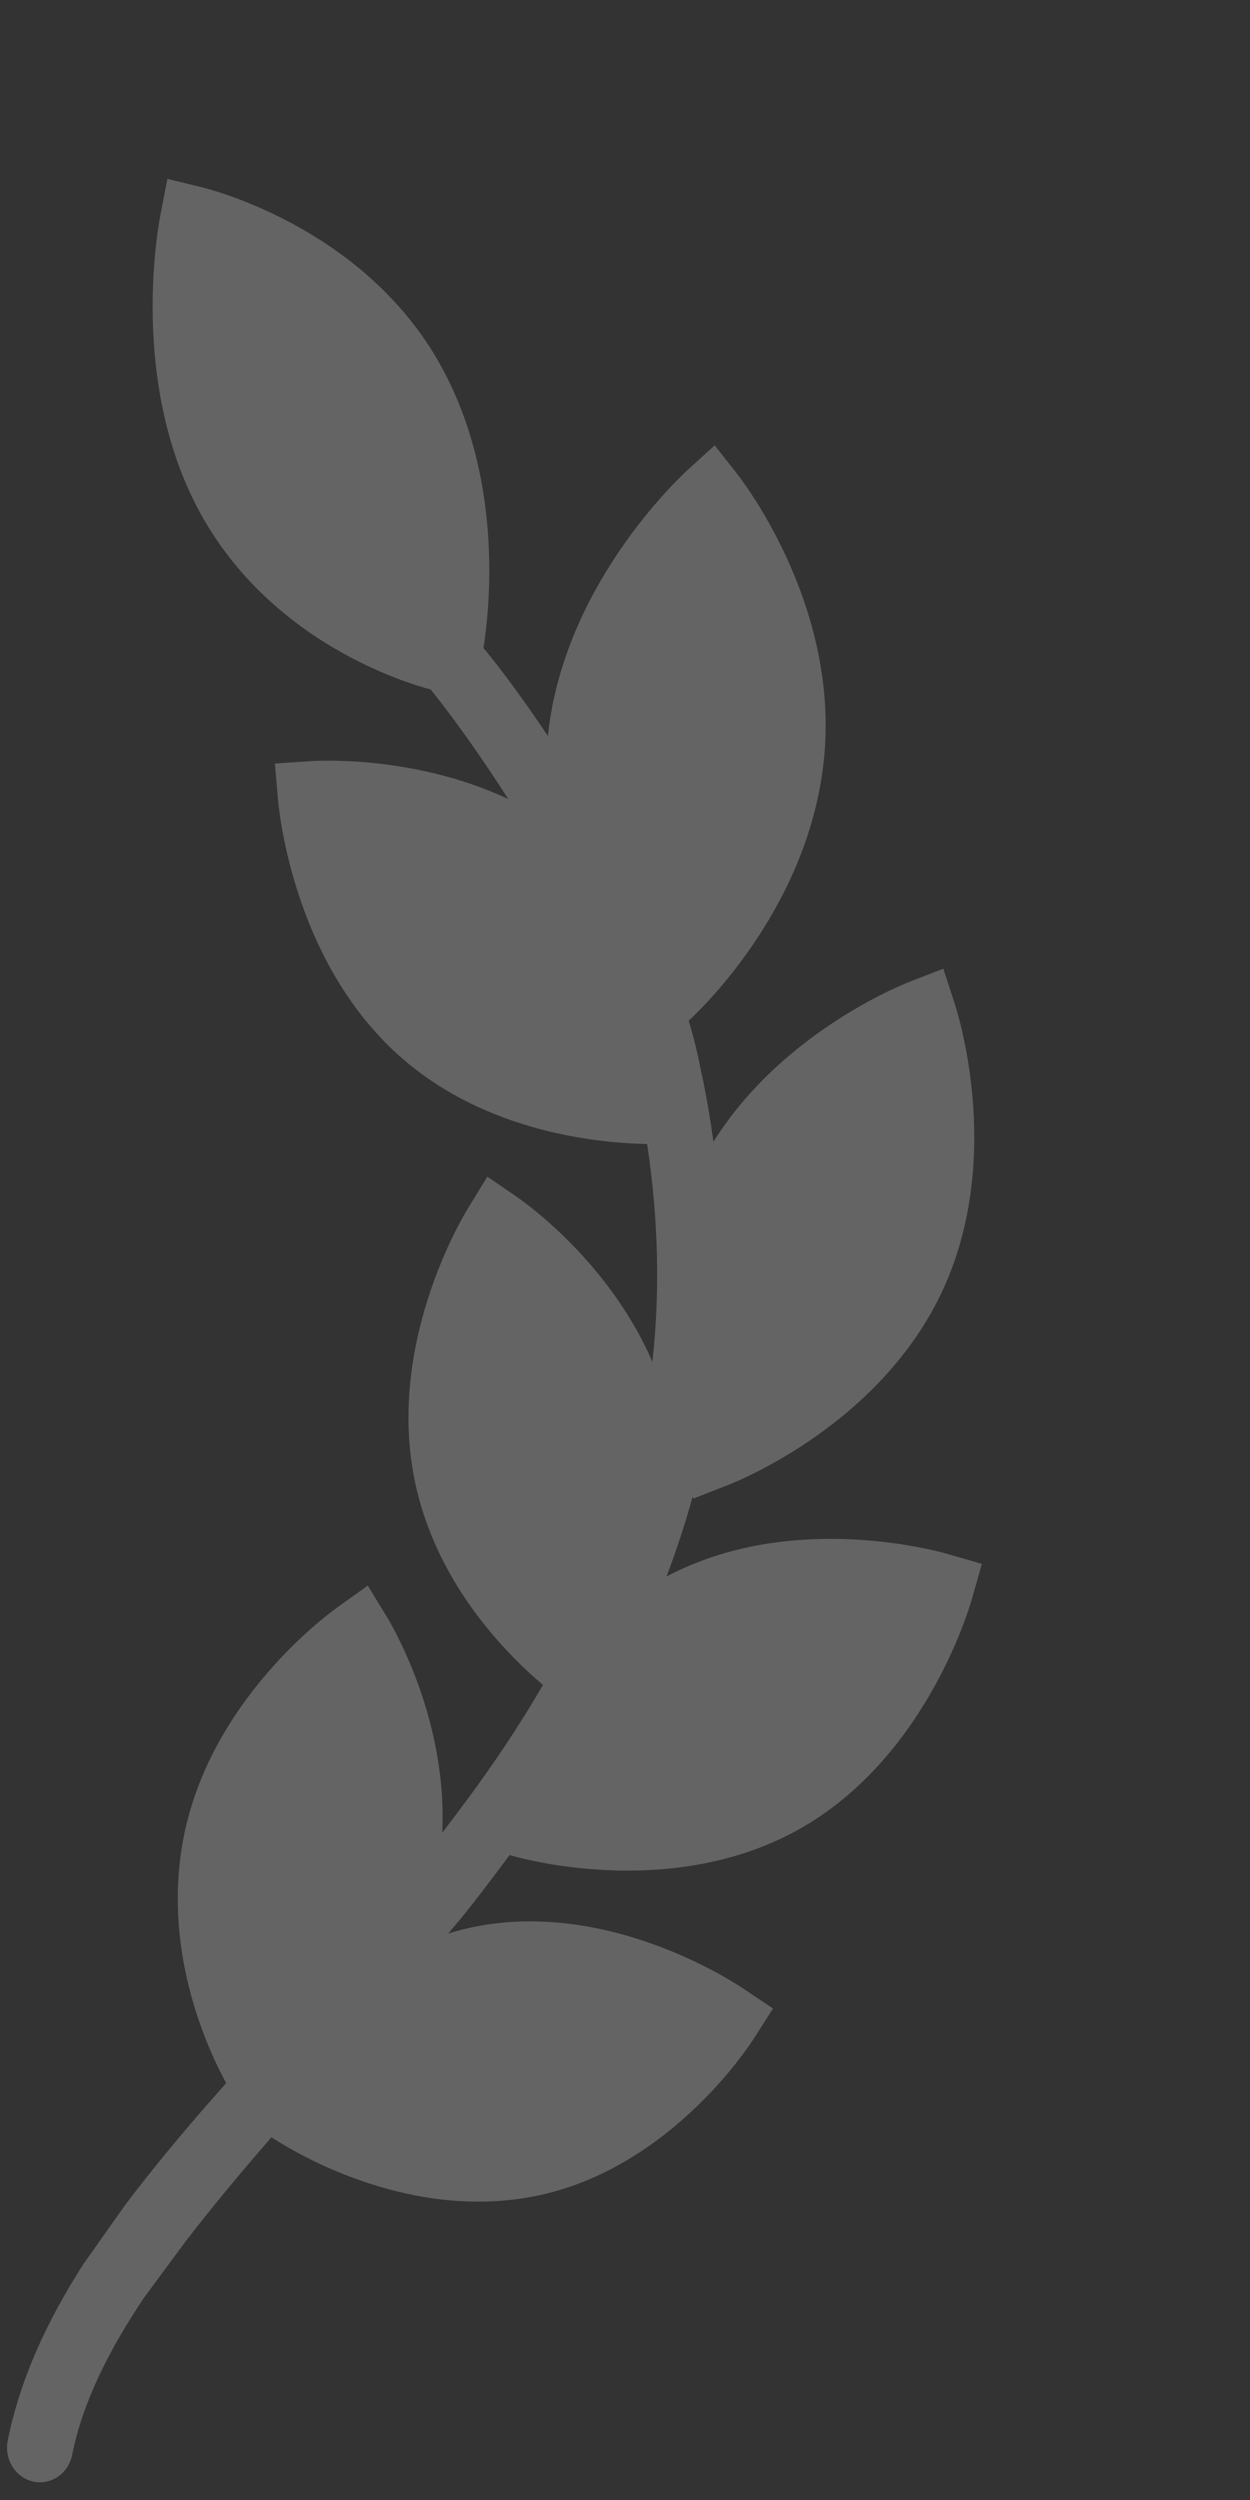 <?xml version="1.0" encoding="UTF-8"?> <svg xmlns="http://www.w3.org/2000/svg" width="24" height="48" viewBox="0 0 24 48" fill="none"><rect x="0" y="0" width="24" height="48" fill="#333333" stroke="none"/> <g clip-path="url(#clip0_897_766)"> <path d="M4.274 5.175C4.186 6.063 4.101 7.755 5.003 9.302C5.892 10.826 7.268 11.429 8.043 11.712C8.131 10.824 8.216 9.132 7.314 7.585C6.425 6.061 5.049 5.458 4.274 5.175ZM13.556 10.608C12.976 11.252 11.947 12.52 11.772 14.298C11.599 16.048 12.332 17.388 12.781 18.105C13.362 17.461 14.391 16.193 14.566 14.415C14.739 12.665 14.005 11.325 13.556 10.608ZM6.774 16.004C6.936 16.829 7.304 18.244 8.538 19.308C9.793 20.392 11.297 20.536 12.127 20.57C11.965 19.744 11.596 18.329 10.362 17.264C9.106 16.181 7.604 16.037 6.774 16.004ZM17.268 20.463C16.523 20.846 15.206 21.617 14.481 23.14C13.767 24.638 13.981 26.087 14.154 26.91C14.9 26.527 16.217 25.755 16.943 24.232C17.655 22.735 17.441 21.286 17.268 20.463ZM9.763 24.586C9.414 25.321 8.887 26.625 9.196 28.145C9.501 29.646 10.467 30.604 11.074 31.131C11.202 30.864 11.325 30.593 11.44 30.319C11.691 29.591 11.88 28.648 11.666 27.596C11.357 26.076 10.367 25.109 9.763 24.586ZM6.665 32.467C6.062 33.008 5.099 33.98 4.781 35.461C4.468 36.913 4.922 38.118 5.253 38.843C5.856 38.302 6.818 37.33 7.137 35.85C7.45 34.398 6.996 33.192 6.665 32.467ZM14.823 30.985C14.299 31.07 13.767 31.229 13.28 31.498C11.825 32.301 11.184 33.654 10.867 34.438C11.696 34.587 13.243 34.779 14.721 33.963C16.175 33.16 16.817 31.806 17.133 31.022C16.578 30.922 15.889 30.812 14.823 30.985ZM9.379 38.294C7.9 38.579 6.982 39.559 6.472 40.182C7.2 40.565 8.505 41.157 10.01 40.867C11.489 40.581 12.408 39.599 12.918 38.977C12.191 38.594 10.884 38.003 9.379 38.294Z" fill="white" fill-opacity="0.24"></path> <path fill-rule="evenodd" clip-rule="evenodd" d="M3.214 3.434L3.845 3.588C3.845 3.588 6.861 4.27 8.391 6.893C9.682 9.108 9.404 11.664 9.283 12.442C9.465 12.661 9.886 13.188 10.52 14.13C10.831 11.114 13.233 8.996 13.233 8.996L13.722 8.551L14.135 9.076C14.135 9.076 16.121 11.525 15.822 14.556C15.547 17.349 13.547 19.297 13.223 19.598C13.346 20.002 13.42 20.348 13.472 20.627C13.479 20.659 13.489 20.69 13.495 20.722C13.578 21.128 13.643 21.527 13.698 21.921C15.074 19.73 17.505 18.834 17.505 18.834L18.111 18.599L18.322 19.244C18.322 19.244 19.333 22.182 18.073 24.83C16.811 27.478 13.917 28.537 13.917 28.537L13.31 28.773L13.298 28.736C13.155 29.262 12.985 29.77 12.798 30.268C13.399 29.952 14.023 29.76 14.626 29.656C16.54 29.326 18.228 29.846 18.228 29.846L18.852 30.027L18.667 30.678C18.667 30.678 17.848 33.738 15.311 35.139C12.787 36.533 9.815 35.627 9.784 35.617C9.485 36.019 9.186 36.419 8.876 36.801C8.787 36.912 8.696 37.015 8.606 37.124C8.781 37.07 8.961 37.023 9.147 36.987C11.828 36.469 14.295 38.197 14.295 38.197L14.842 38.564L14.481 39.128C14.481 39.128 12.922 41.654 10.242 42.172C7.748 42.654 5.523 41.241 5.213 41.035C4.616 41.719 4.07 42.379 3.568 43.029L2.763 44.119C2.079 45.14 1.585 46.136 1.385 47.134C1.368 47.22 1.335 47.301 1.288 47.372C1.241 47.444 1.181 47.506 1.112 47.553C1.042 47.601 0.965 47.633 0.883 47.649C0.802 47.665 0.718 47.664 0.637 47.646C0.555 47.627 0.478 47.593 0.41 47.543C0.342 47.494 0.283 47.431 0.238 47.357C0.192 47.284 0.161 47.202 0.146 47.116C0.131 47.031 0.132 46.943 0.149 46.857C0.388 45.665 0.91 44.55 1.604 43.466L2.401 42.339C2.991 41.556 3.644 40.78 4.343 39.996C3.989 39.347 3.069 37.392 3.549 35.164C4.131 32.459 6.526 30.826 6.526 30.826L7.061 30.444L7.412 31.018C7.412 31.018 8.602 32.895 8.491 35.188C9.189 34.283 9.85 33.346 10.424 32.351C9.67 31.709 8.356 30.36 7.961 28.419C7.4 25.661 9.015 23.15 9.015 23.15L9.358 22.592L9.888 22.956C9.888 22.956 11.648 24.115 12.526 26.147C12.669 24.852 12.651 23.465 12.425 21.965C11.448 21.946 9.356 21.731 7.738 20.335C5.556 18.453 5.337 15.339 5.337 15.339L5.278 14.66L5.924 14.617C5.924 14.617 7.865 14.454 9.758 15.341C8.994 14.146 8.41 13.412 8.269 13.239C7.758 13.102 5.299 12.349 3.926 9.994C2.397 7.371 3.085 4.102 3.085 4.102L3.214 3.434ZM5.003 9.302C4.101 7.755 4.186 6.063 4.274 5.175C5.049 5.458 6.425 6.061 7.314 7.585C8.216 9.132 8.131 10.824 8.043 11.712C7.268 11.429 5.892 10.826 5.003 9.302ZM11.772 14.298C11.947 12.52 12.976 11.252 13.556 10.608C14.005 11.325 14.739 12.665 14.566 14.415C14.391 16.193 13.362 17.461 12.781 18.105C12.332 17.388 11.599 16.048 11.772 14.298ZM8.538 19.308C7.304 18.244 6.936 16.829 6.774 16.004C7.604 16.037 9.106 16.181 10.362 17.264C11.596 18.329 11.965 19.744 12.127 20.57C11.297 20.536 9.793 20.392 8.538 19.308ZM14.481 23.14C15.206 21.617 16.523 20.846 17.268 20.463C17.441 21.286 17.655 22.735 16.943 24.232C16.217 25.755 14.9 26.527 14.154 26.91C13.981 26.087 13.767 24.638 14.481 23.14ZM9.196 28.145C8.887 26.625 9.414 25.321 9.763 24.586C10.367 25.109 11.357 26.076 11.666 27.596C11.88 28.648 11.691 29.591 11.44 30.319C11.325 30.593 11.202 30.864 11.074 31.131C10.467 30.604 9.501 29.646 9.196 28.145ZM4.781 35.461C5.099 33.98 6.062 33.008 6.665 32.467C6.996 33.192 7.45 34.398 7.137 35.85C6.818 37.33 5.856 38.302 5.253 38.843C4.922 38.118 4.468 36.913 4.781 35.461ZM13.28 31.498C13.767 31.229 14.299 31.07 14.823 30.985C15.889 30.812 16.578 30.922 17.133 31.022C16.817 31.806 16.175 33.16 14.721 33.963C13.243 34.779 11.696 34.587 10.867 34.438C11.184 33.654 11.825 32.301 13.28 31.498ZM6.472 40.182C6.982 39.559 7.9 38.579 9.379 38.294C10.884 38.003 12.191 38.594 12.918 38.977C12.408 39.599 11.489 40.581 10.01 40.867C8.505 41.157 7.2 40.565 6.472 40.182Z" fill="white" fill-opacity="0.24"></path> </g> <defs> <clipPath id="clip0_897_766"> <rect width="23.508" height="47.017" fill="white" transform="translate(0.094 0.831)"></rect> </clipPath> </defs> </svg> 